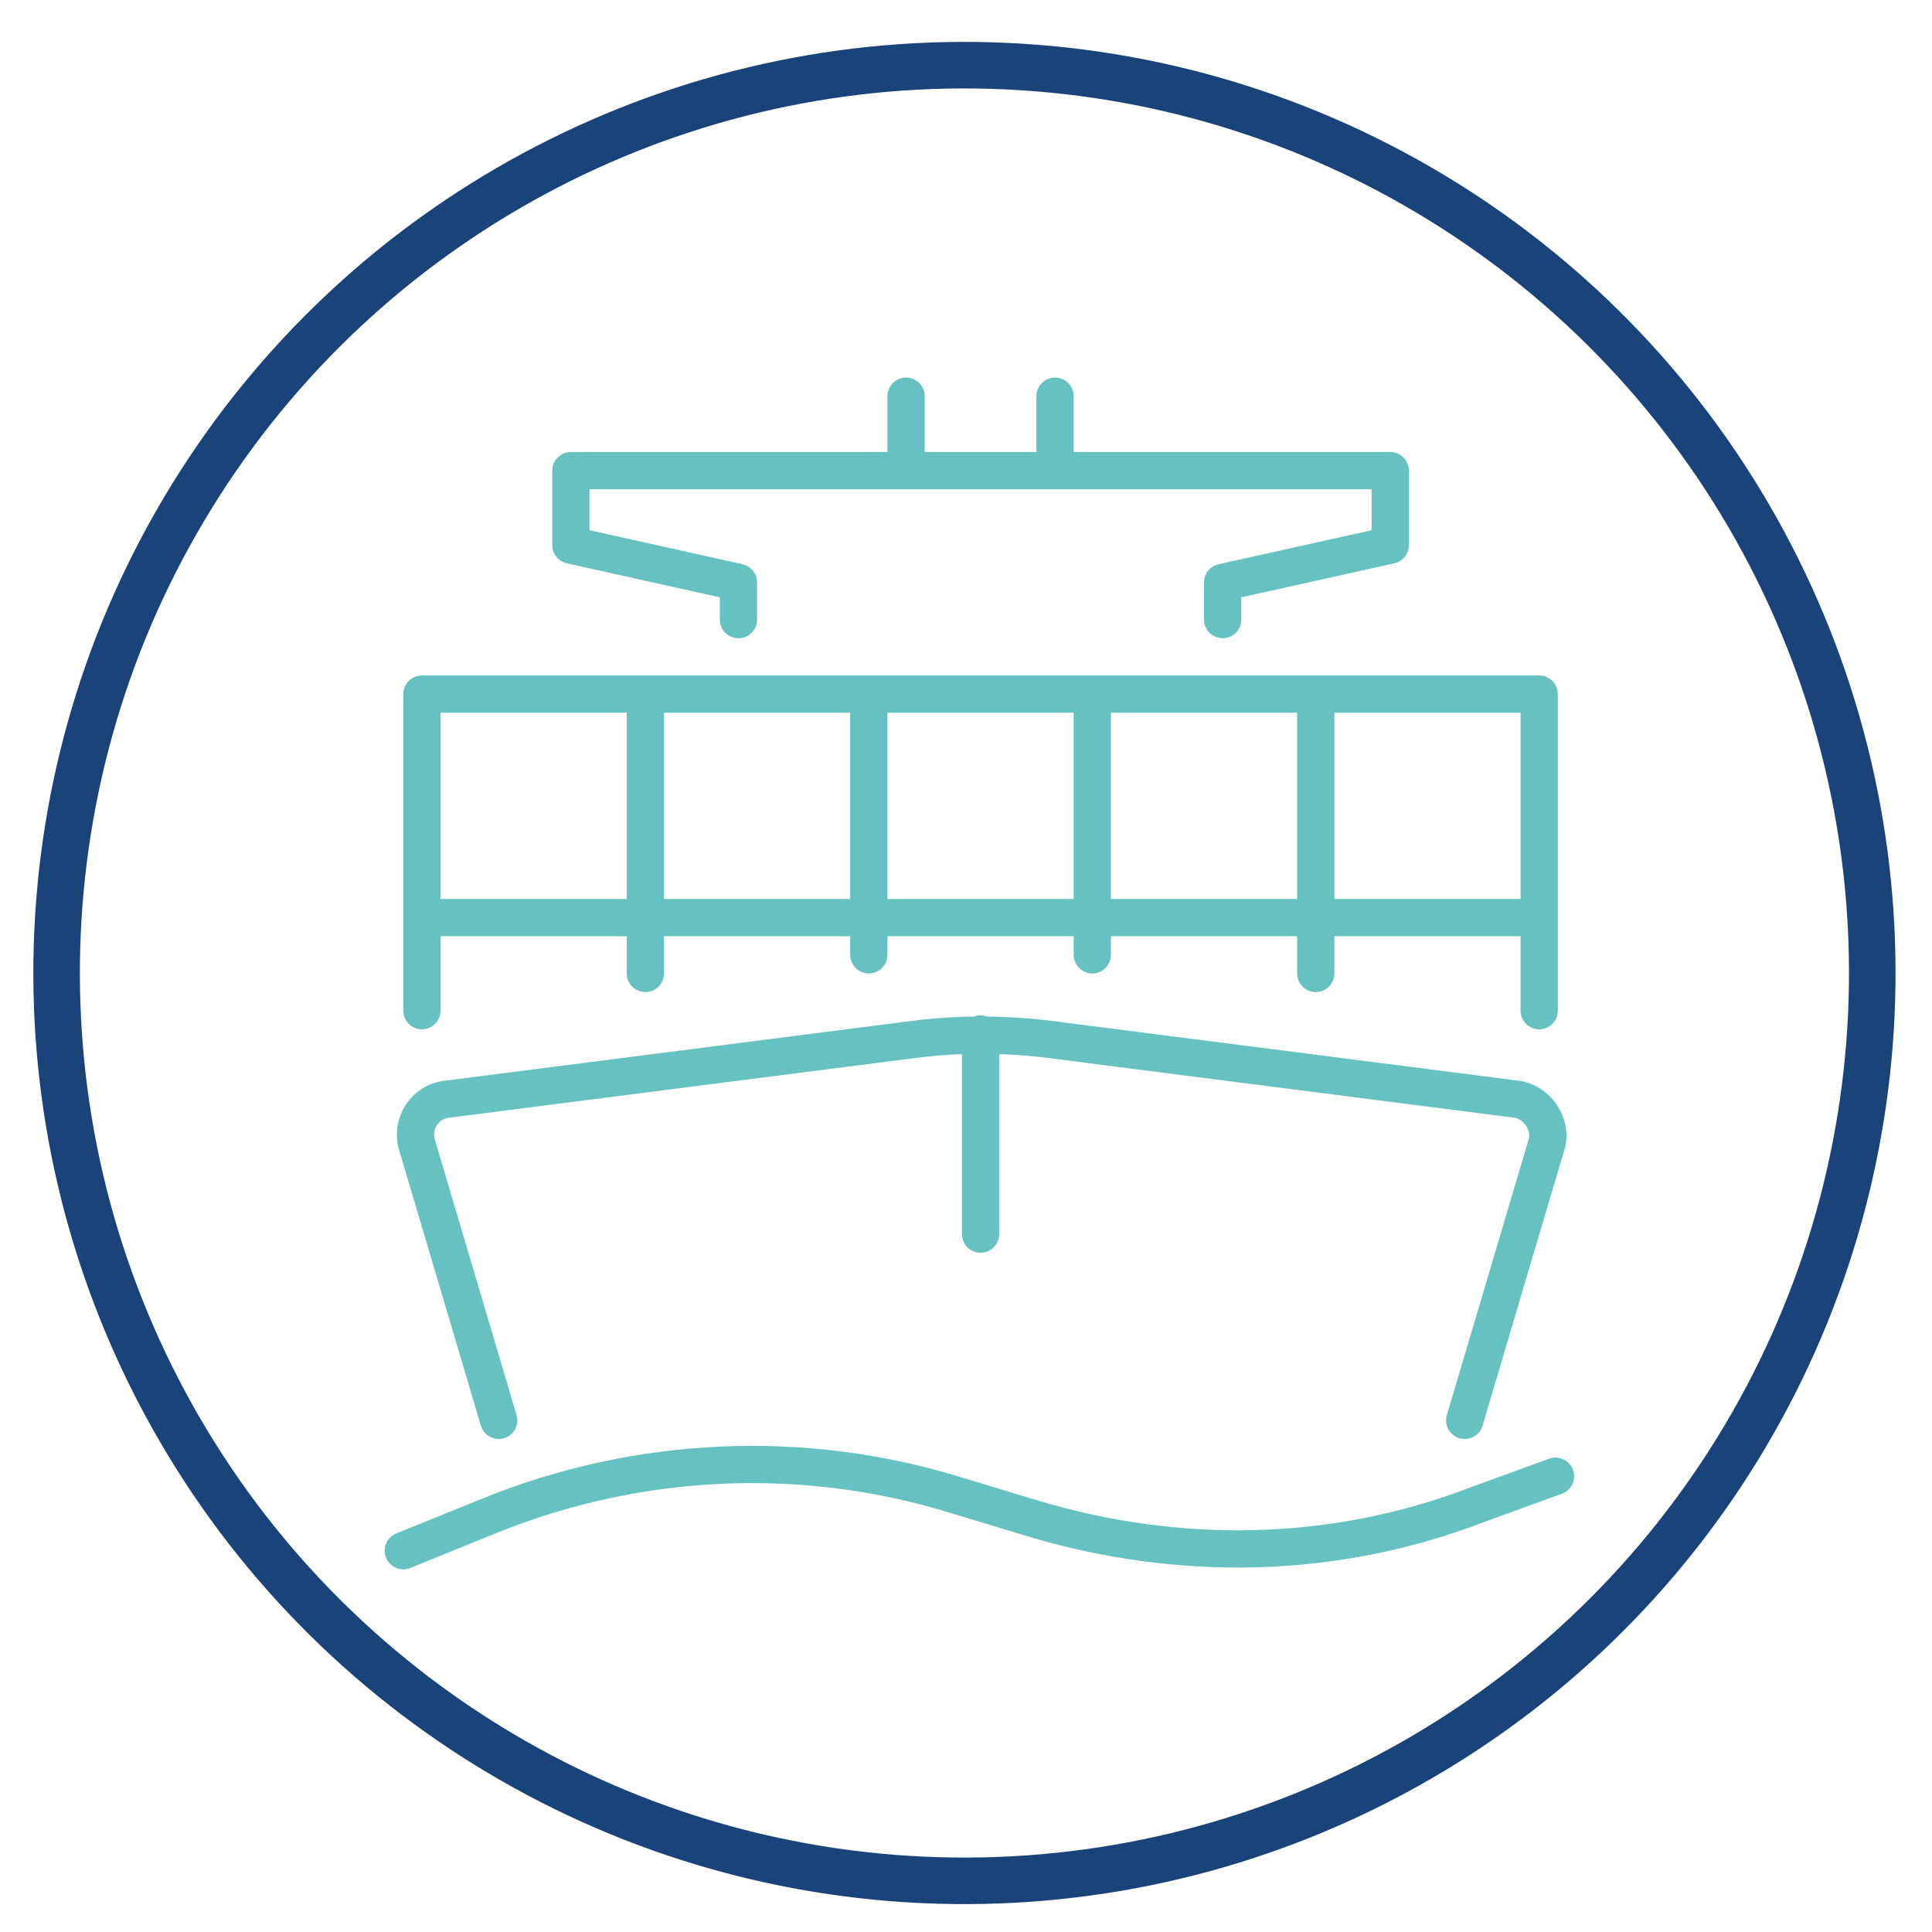 <?xml version="1.0" encoding="UTF-8"?> <svg xmlns="http://www.w3.org/2000/svg" xmlns:xlink="http://www.w3.org/1999/xlink" width="83px" height="83px" viewBox="0 0 83 83" version="1.1"><title>Group</title><g id="Page-1" stroke="none" stroke-width="1" fill="none" fill-rule="evenodd"><g id="ikony-CDCL" transform="translate(-388, -2)"><g id="Group" transform="translate(389.303, 3.671)"><circle id="Oval" stroke="#1A4379" stroke-width="2" transform="translate(40.13, 40.13) rotate(-88.317) translate(-40.13, -40.13) " cx="40.13" cy="40.13" r="39.001"></circle><path d="M40.822,42.749 L40.822,51.349 M37.622,15.349 L37.622,18.549 L44.022,18.549 L44.022,15.349 M51.222,24.949 L51.222,23.349 L58.422,21.749 L58.422,18.549 L23.222,18.549 L23.222,21.749 L30.422,23.349 L30.422,24.949 M61.622,59.349 L65.122,47.549 C65.422,46.649 64.722,45.649 63.822,45.549 L43.522,42.949 C41.722,42.749 39.922,42.749 38.222,42.949 L17.922,45.549 C16.922,45.649 16.322,46.649 16.622,47.549 L20.122,59.349" id="Shape" stroke="#66C2C0" stroke-width="1.6" stroke-linecap="round" stroke-linejoin="round"></path><path d="M16.822,37.749 L16.822,28.149 L26.422,28.149 L26.422,37.749 M26.422,28.149 L36.022,28.149 L36.022,37.749 M36.022,28.149 L45.622,28.149 L45.622,37.749 M55.222,37.749 L55.222,28.149 L64.822,28.149 L64.822,37.749 M45.622,28.149 L55.222,28.149 M16.822,41.749 L16.822,37.749 L26.422,37.749 L26.422,40.149 M26.422,37.749 L36.022,37.749 L36.022,39.349 M36.022,37.749 L45.622,37.749 L45.622,39.349 M55.222,40.149 L55.222,37.749 L64.822,37.749 L64.822,41.749 M45.622,37.749 L55.222,37.749 M16.022,64.949 L19.722,63.449 C26.122,60.849 33.222,60.549 39.722,62.549 L43.022,63.549 C49.322,65.449 56.022,65.349 62.222,62.949 L65.522,61.749" id="Shape" stroke="#66C2C0" stroke-width="1.6" stroke-linecap="round" stroke-linejoin="round"></path></g></g></g></svg> 